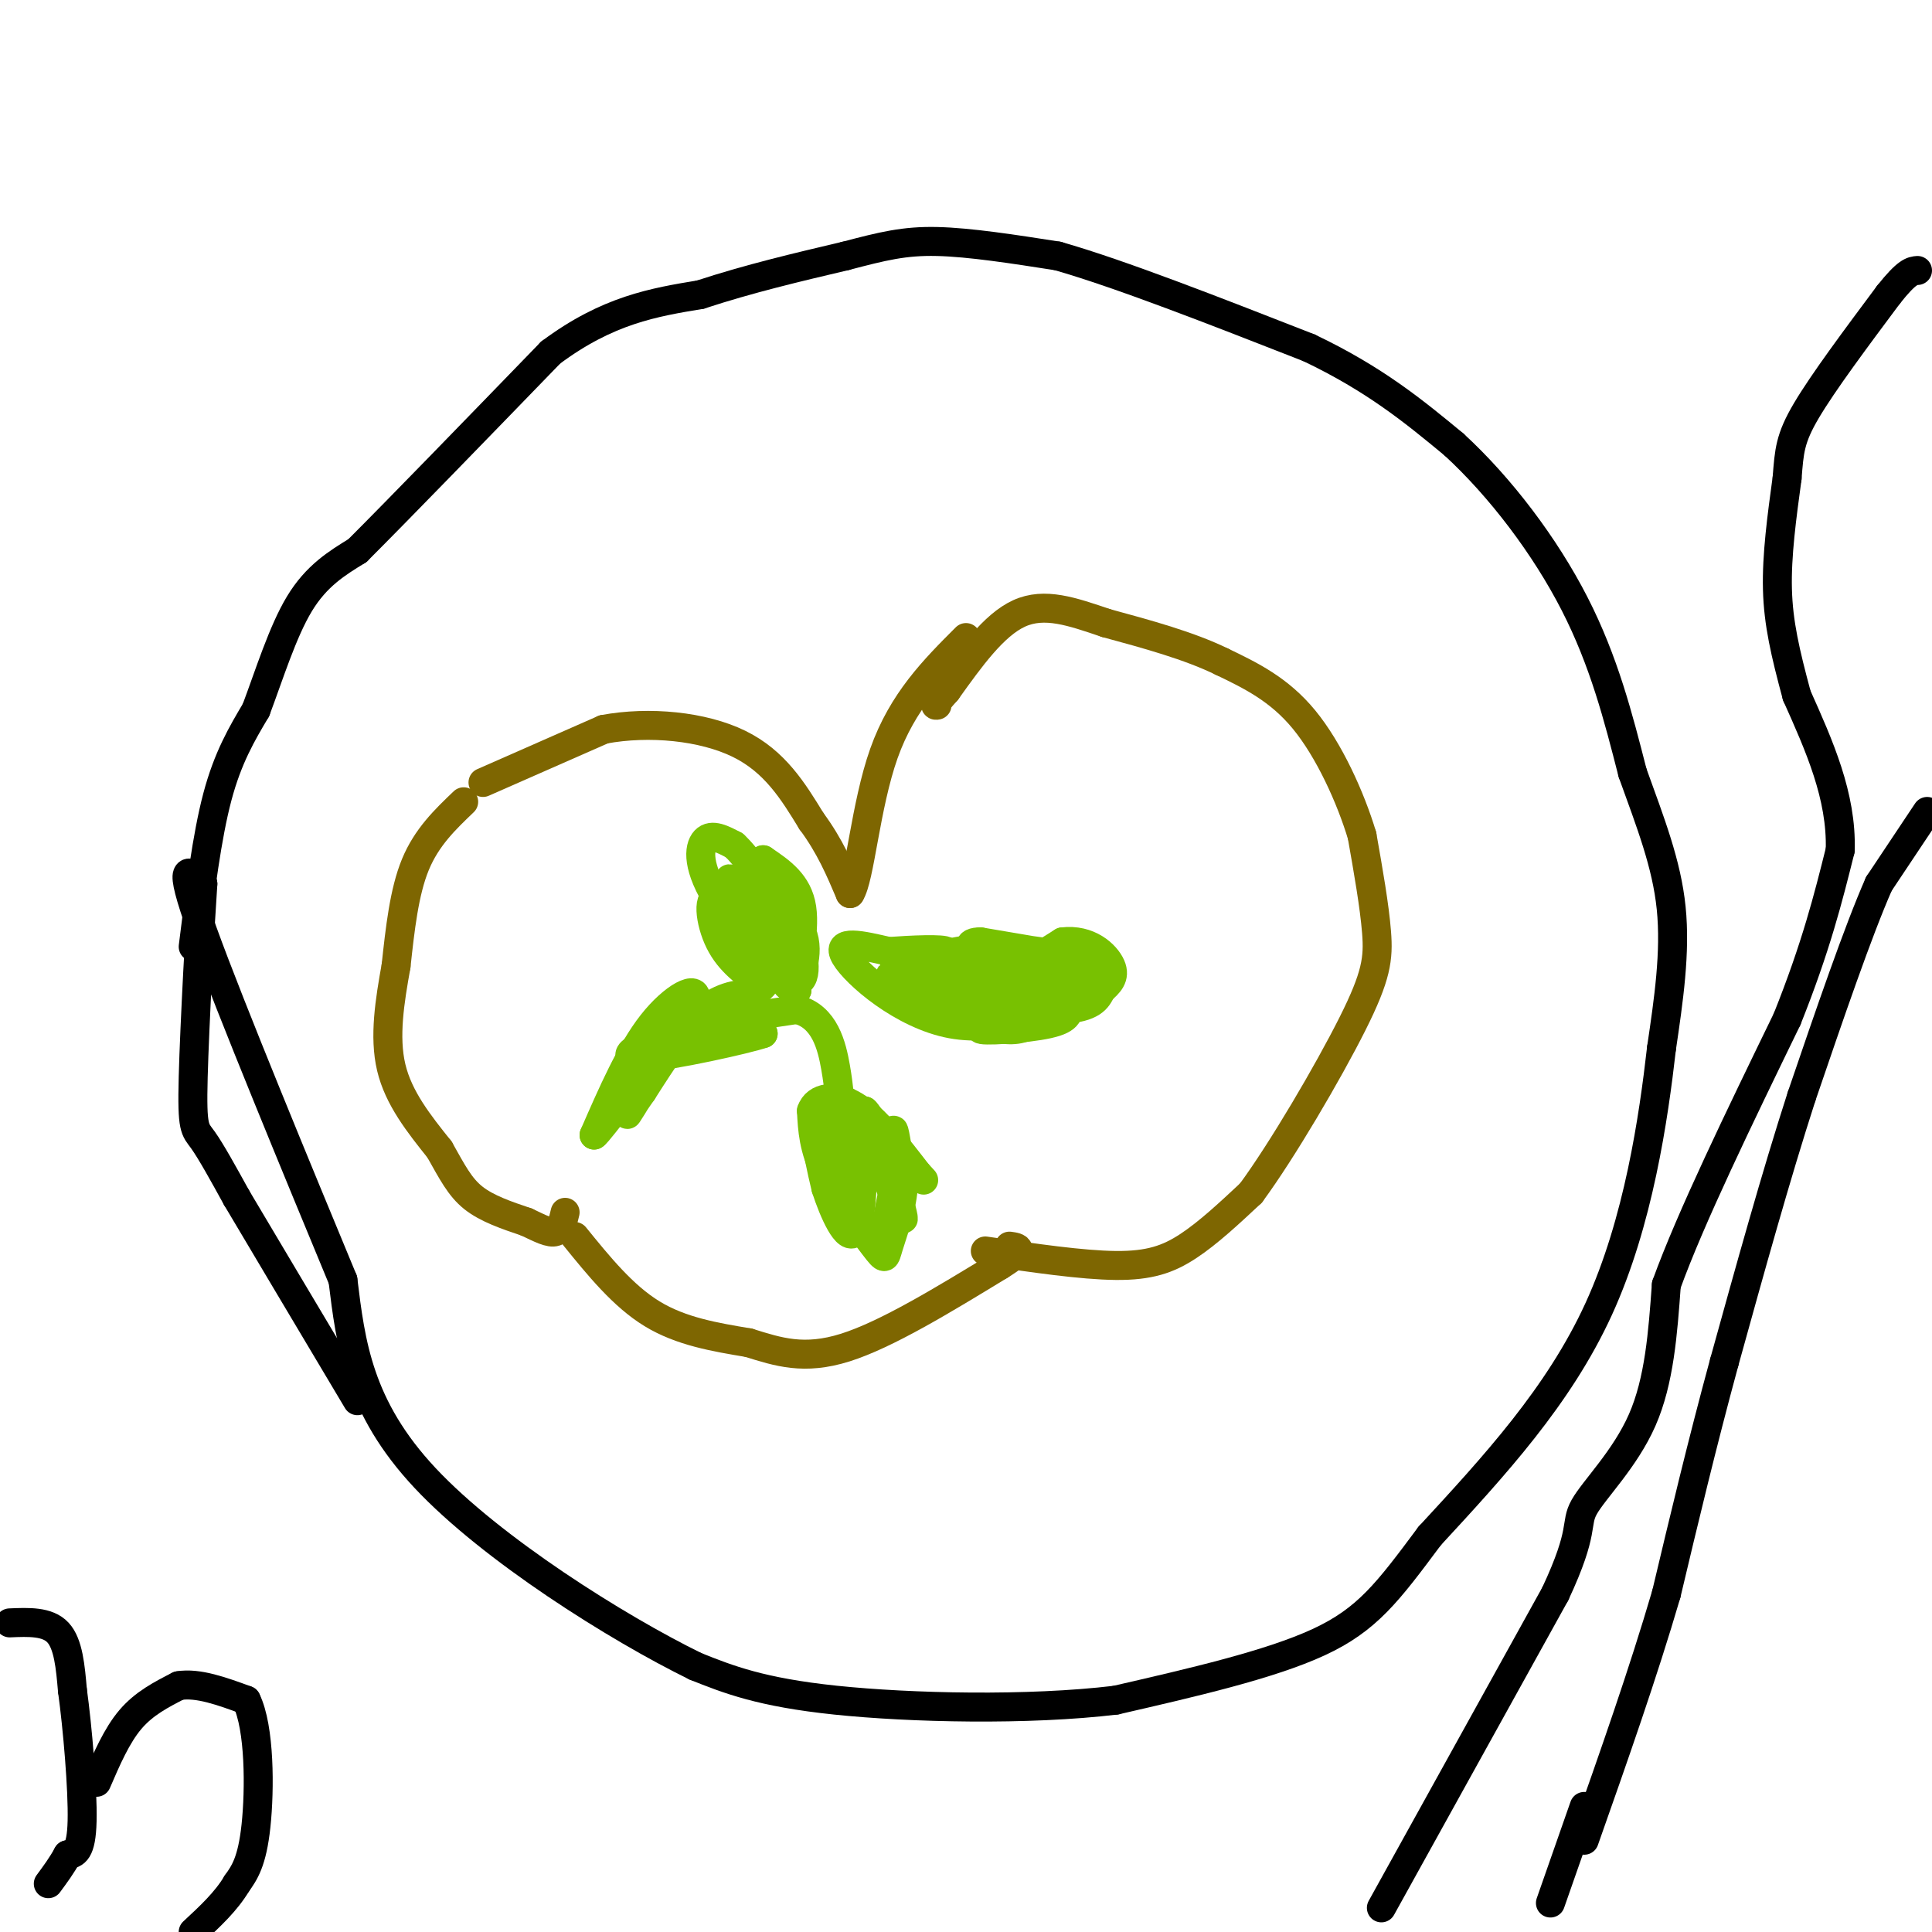 <svg viewBox='0 0 400 400' version='1.1' xmlns='http://www.w3.org/2000/svg' xmlns:xlink='http://www.w3.org/1999/xlink'><g fill='none' stroke='#000000' stroke-width='6' stroke-linecap='round' stroke-linejoin='round'><path d='M40,196c1.417,-11.417 2.833,-22.833 5,-31c2.167,-8.167 5.083,-13.083 8,-18'/><path d='M53,147c2.711,-7.200 5.489,-16.200 9,-22c3.511,-5.800 7.756,-8.400 12,-11'/><path d='M74,114c8.667,-8.667 24.333,-24.833 40,-41'/><path d='M114,73c11.833,-8.833 21.417,-10.417 31,-12'/><path d='M145,61c10.167,-3.333 20.083,-5.667 30,-8'/><path d='M175,53c7.778,-2.044 12.222,-3.156 19,-3c6.778,0.156 15.889,1.578 25,3'/><path d='M219,53c12.833,3.667 32.417,11.333 52,19'/><path d='M271,72c13.667,6.500 21.833,13.250 30,20'/><path d='M301,92c9.689,8.889 18.911,21.111 25,33c6.089,11.889 9.044,23.444 12,35'/><path d='M338,160c3.733,10.378 7.067,18.822 8,28c0.933,9.178 -0.533,19.089 -2,29'/><path d='M344,217c-1.644,14.422 -4.756,35.978 -13,54c-8.244,18.022 -21.622,32.511 -35,47'/><path d='M296,318c-8.689,11.667 -12.911,17.333 -23,22c-10.089,4.667 -26.044,8.333 -42,12'/><path d='M231,352c-18.133,2.178 -42.467,1.622 -58,0c-15.533,-1.622 -22.267,-4.311 -29,-7'/><path d='M144,345c-16.200,-7.933 -42.200,-24.267 -56,-39c-13.800,-14.733 -15.400,-27.867 -17,-41'/><path d='M71,265c-9.089,-21.933 -23.311,-56.267 -29,-72c-5.689,-15.733 -2.844,-12.867 0,-10'/><path d='M42,183c-0.488,6.869 -1.708,29.042 -2,40c-0.292,10.958 0.345,10.702 2,13c1.655,2.298 4.327,7.149 7,12'/><path d='M49,248c5.333,9.000 15.167,25.500 25,42'/></g>
<g fill='none' stroke='#7E6601' stroke-width='6' stroke-linecap='round' stroke-linejoin='round'><path d='M96,166c-3.833,3.667 -7.667,7.333 -10,13c-2.333,5.667 -3.167,13.333 -4,21'/><path d='M82,200c-1.289,7.178 -2.511,14.622 -1,21c1.511,6.378 5.756,11.689 10,17'/><path d='M91,238c2.622,4.644 4.178,7.756 7,10c2.822,2.244 6.911,3.622 11,5'/><path d='M109,253c2.956,1.400 4.844,2.400 6,2c1.156,-0.400 1.578,-2.200 2,-4'/><path d='M100,162c0.000,0.000 25.000,-11.000 25,-11'/><path d='M125,151c9.444,-1.756 20.556,-0.644 28,3c7.444,3.644 11.222,9.822 15,16'/><path d='M168,170c3.833,5.167 5.917,10.083 8,15'/><path d='M176,185c2.044,-3.044 3.156,-18.156 7,-29c3.844,-10.844 10.422,-17.422 17,-24'/><path d='M204,259c10.022,1.467 20.044,2.933 27,3c6.956,0.067 10.844,-1.267 15,-4c4.156,-2.733 8.578,-6.867 13,-11'/><path d='M259,247c6.429,-8.726 16.000,-25.042 21,-35c5.000,-9.958 5.429,-13.560 5,-19c-0.429,-5.440 -1.714,-12.720 -3,-20'/><path d='M282,173c-2.378,-7.911 -6.822,-17.689 -12,-24c-5.178,-6.311 -11.089,-9.156 -17,-12'/><path d='M253,137c-6.833,-3.333 -15.417,-5.667 -24,-8'/><path d='M229,129c-7.067,-2.400 -12.733,-4.400 -18,-2c-5.267,2.400 -10.133,9.200 -15,16'/><path d='M196,143c-2.833,3.167 -2.417,3.083 -2,3'/><path d='M119,256c5.000,6.167 10.000,12.333 16,16c6.000,3.667 13.000,4.833 20,6'/><path d='M155,278c6.133,1.911 11.467,3.689 20,1c8.533,-2.689 20.267,-9.844 32,-17'/><path d='M207,262c5.667,-3.500 3.833,-3.750 2,-4'/></g>
<g fill='none' stroke='#78C101' stroke-width='6' stroke-linecap='round' stroke-linejoin='round'><path d='M151,183c0.000,0.000 14.000,22.000 14,22'/><path d='M165,205c-1.202,0.119 -11.208,-10.583 -16,-18c-4.792,-7.417 -4.369,-11.548 -3,-13c1.369,-1.452 3.685,-0.226 6,1'/><path d='M152,175c2.844,2.600 6.956,8.600 9,14c2.044,5.400 2.022,10.200 2,15'/><path d='M163,204c0.631,0.048 1.208,-7.333 -2,-13c-3.208,-5.667 -10.202,-9.619 -10,-9c0.202,0.619 7.601,5.810 15,11'/><path d='M166,193c1.940,4.452 -0.708,10.083 -1,9c-0.292,-1.083 1.774,-8.881 1,-14c-0.774,-5.119 -4.387,-7.560 -8,-10'/><path d='M158,178c0.226,1.048 4.792,8.667 7,15c2.208,6.333 2.060,11.381 -1,10c-3.060,-1.381 -9.030,-9.190 -15,-17'/><path d='M149,186c-2.733,-1.044 -2.067,4.844 0,9c2.067,4.156 5.533,6.578 9,9'/><path d='M158,204c-4.556,5.178 -20.444,13.622 -24,15c-3.556,1.378 5.222,-4.311 14,-10'/><path d='M148,209c4.131,-2.202 7.458,-2.708 7,-3c-0.458,-0.292 -4.702,-0.369 -9,3c-4.298,3.369 -8.649,10.185 -13,17'/><path d='M133,226c-3.044,4.289 -4.156,6.511 -2,3c2.156,-3.511 7.578,-12.756 13,-22'/><path d='M144,207c0.556,-3.333 -4.556,-0.667 -9,5c-4.444,5.667 -8.222,14.333 -12,23'/><path d='M123,235c1.111,-0.556 9.889,-13.444 17,-19c7.111,-5.556 12.556,-3.778 18,-2'/><path d='M158,214c-2.917,1.060 -19.208,4.708 -25,5c-5.792,0.292 -1.083,-2.774 6,-5c7.083,-2.226 16.542,-3.613 26,-5'/><path d='M165,209c5.778,1.444 7.222,7.556 8,12c0.778,4.444 0.889,7.222 1,10'/><path d='M174,231c0.156,6.089 0.044,16.311 0,17c-0.044,0.689 -0.022,-8.156 0,-17'/><path d='M174,231c0.431,-3.309 1.507,-3.083 1,-3c-0.507,0.083 -2.598,0.022 -4,1c-1.402,0.978 -2.115,2.994 -2,6c0.115,3.006 1.057,7.003 2,11'/><path d='M171,246c1.556,4.822 4.444,11.378 6,9c1.556,-2.378 1.778,-13.689 2,-25'/><path d='M179,230c2.444,1.933 7.556,19.267 8,22c0.444,2.733 -3.778,-9.133 -8,-21'/><path d='M179,231c0.262,-0.786 4.917,7.750 6,15c1.083,7.250 -1.405,13.214 -2,13c-0.595,-0.214 0.702,-6.607 2,-13'/><path d='M185,246c0.222,-5.222 -0.222,-11.778 0,-12c0.222,-0.222 1.111,5.889 2,12'/><path d='M187,246c-0.338,4.376 -2.183,9.317 -3,12c-0.817,2.683 -0.604,3.107 -3,0c-2.396,-3.107 -7.399,-9.745 -10,-15c-2.601,-5.255 -2.801,-9.128 -3,-13'/><path d='M168,230c0.956,-2.867 4.844,-3.533 9,-1c4.156,2.533 8.578,8.267 13,14'/><path d='M190,243c2.167,2.333 1.083,1.167 0,0'/><path d='M181,204c6.250,1.250 12.500,2.500 19,1c6.500,-1.500 13.250,-5.750 20,-10'/><path d='M220,195c5.422,-0.667 8.978,2.667 10,5c1.022,2.333 -0.489,3.667 -2,5'/><path d='M228,205c-0.798,1.750 -1.792,3.625 -8,4c-6.208,0.375 -17.631,-0.750 -20,-2c-2.369,-1.250 4.315,-2.625 11,-4'/><path d='M211,203c5.356,-1.911 13.244,-4.689 15,-4c1.756,0.689 -2.622,4.844 -7,9'/><path d='M219,208c-5.488,2.536 -15.708,4.375 -16,5c-0.292,0.625 9.345,0.036 14,-1c4.655,-1.036 4.327,-2.518 4,-4'/><path d='M221,208c-3.393,1.107 -13.875,5.875 -24,4c-10.125,-1.875 -19.893,-10.393 -22,-14c-2.107,-3.607 3.446,-2.304 9,-1'/><path d='M184,197c4.556,-0.333 11.444,-0.667 12,0c0.556,0.667 -5.222,2.333 -11,4'/><path d='M185,201c2.689,3.644 14.911,10.756 22,12c7.089,1.244 9.044,-3.378 11,-8'/><path d='M218,205c-6.689,-1.911 -28.911,-2.689 -33,-3c-4.089,-0.311 9.956,-0.156 24,0'/><path d='M209,202c5.524,0.429 7.333,1.500 3,1c-4.333,-0.500 -14.810,-2.571 -17,-4c-2.190,-1.429 3.905,-2.214 10,-3'/><path d='M205,196c5.911,0.111 15.689,1.889 16,2c0.311,0.111 -8.844,-1.444 -18,-3'/><path d='M203,195c-3.167,0.000 -2.083,1.500 -1,3'/></g>
<g fill='none' stroke='#000000' stroke-width='6' stroke-linecap='round' stroke-linejoin='round'><path d='M286,395c0.000,0.000 36.000,-65.000 36,-65'/><path d='M322,330c6.274,-13.393 3.958,-14.375 6,-18c2.042,-3.625 8.440,-9.893 12,-18c3.560,-8.107 4.280,-18.054 5,-28'/><path d='M345,266c5.000,-13.833 15.000,-34.417 25,-55'/><path d='M370,211c6.000,-15.000 8.500,-25.000 11,-35'/><path d='M381,176c0.333,-11.167 -4.333,-21.583 -9,-32'/><path d='M372,144c-2.378,-8.844 -3.822,-14.956 -4,-22c-0.178,-7.044 0.911,-15.022 2,-23'/><path d='M370,99c0.444,-5.622 0.556,-8.178 4,-14c3.444,-5.822 10.222,-14.911 17,-24'/><path d='M391,61c3.833,-4.833 4.917,-4.917 6,-5'/><path d='M399,168c0.000,0.000 -10.000,15.000 -10,15'/><path d='M389,183c-4.333,9.833 -10.167,26.917 -16,44'/><path d='M373,227c-5.333,16.500 -10.667,35.750 -16,55'/><path d='M357,282c-4.667,17.167 -8.333,32.583 -12,48'/><path d='M345,330c-4.833,16.500 -10.917,33.750 -17,51'/><path d='M321,394c0.000,0.000 7.000,-20.000 7,-20'/><path d='M2,336c3.917,-0.167 7.833,-0.333 10,2c2.167,2.333 2.583,7.167 3,12'/><path d='M15,350c1.044,7.556 2.156,20.444 2,27c-0.156,6.556 -1.578,6.778 -3,7'/><path d='M14,384c-1.167,2.167 -2.583,4.083 -4,6'/><path d='M20,369c2.083,-4.833 4.167,-9.667 7,-13c2.833,-3.333 6.417,-5.167 10,-7'/><path d='M37,349c4.000,-0.667 9.000,1.167 14,3'/><path d='M51,352c2.800,5.711 2.800,18.489 2,26c-0.800,7.511 -2.400,9.756 -4,12'/><path d='M49,390c-2.167,3.667 -5.583,6.833 -9,10'/></g>
</svg>